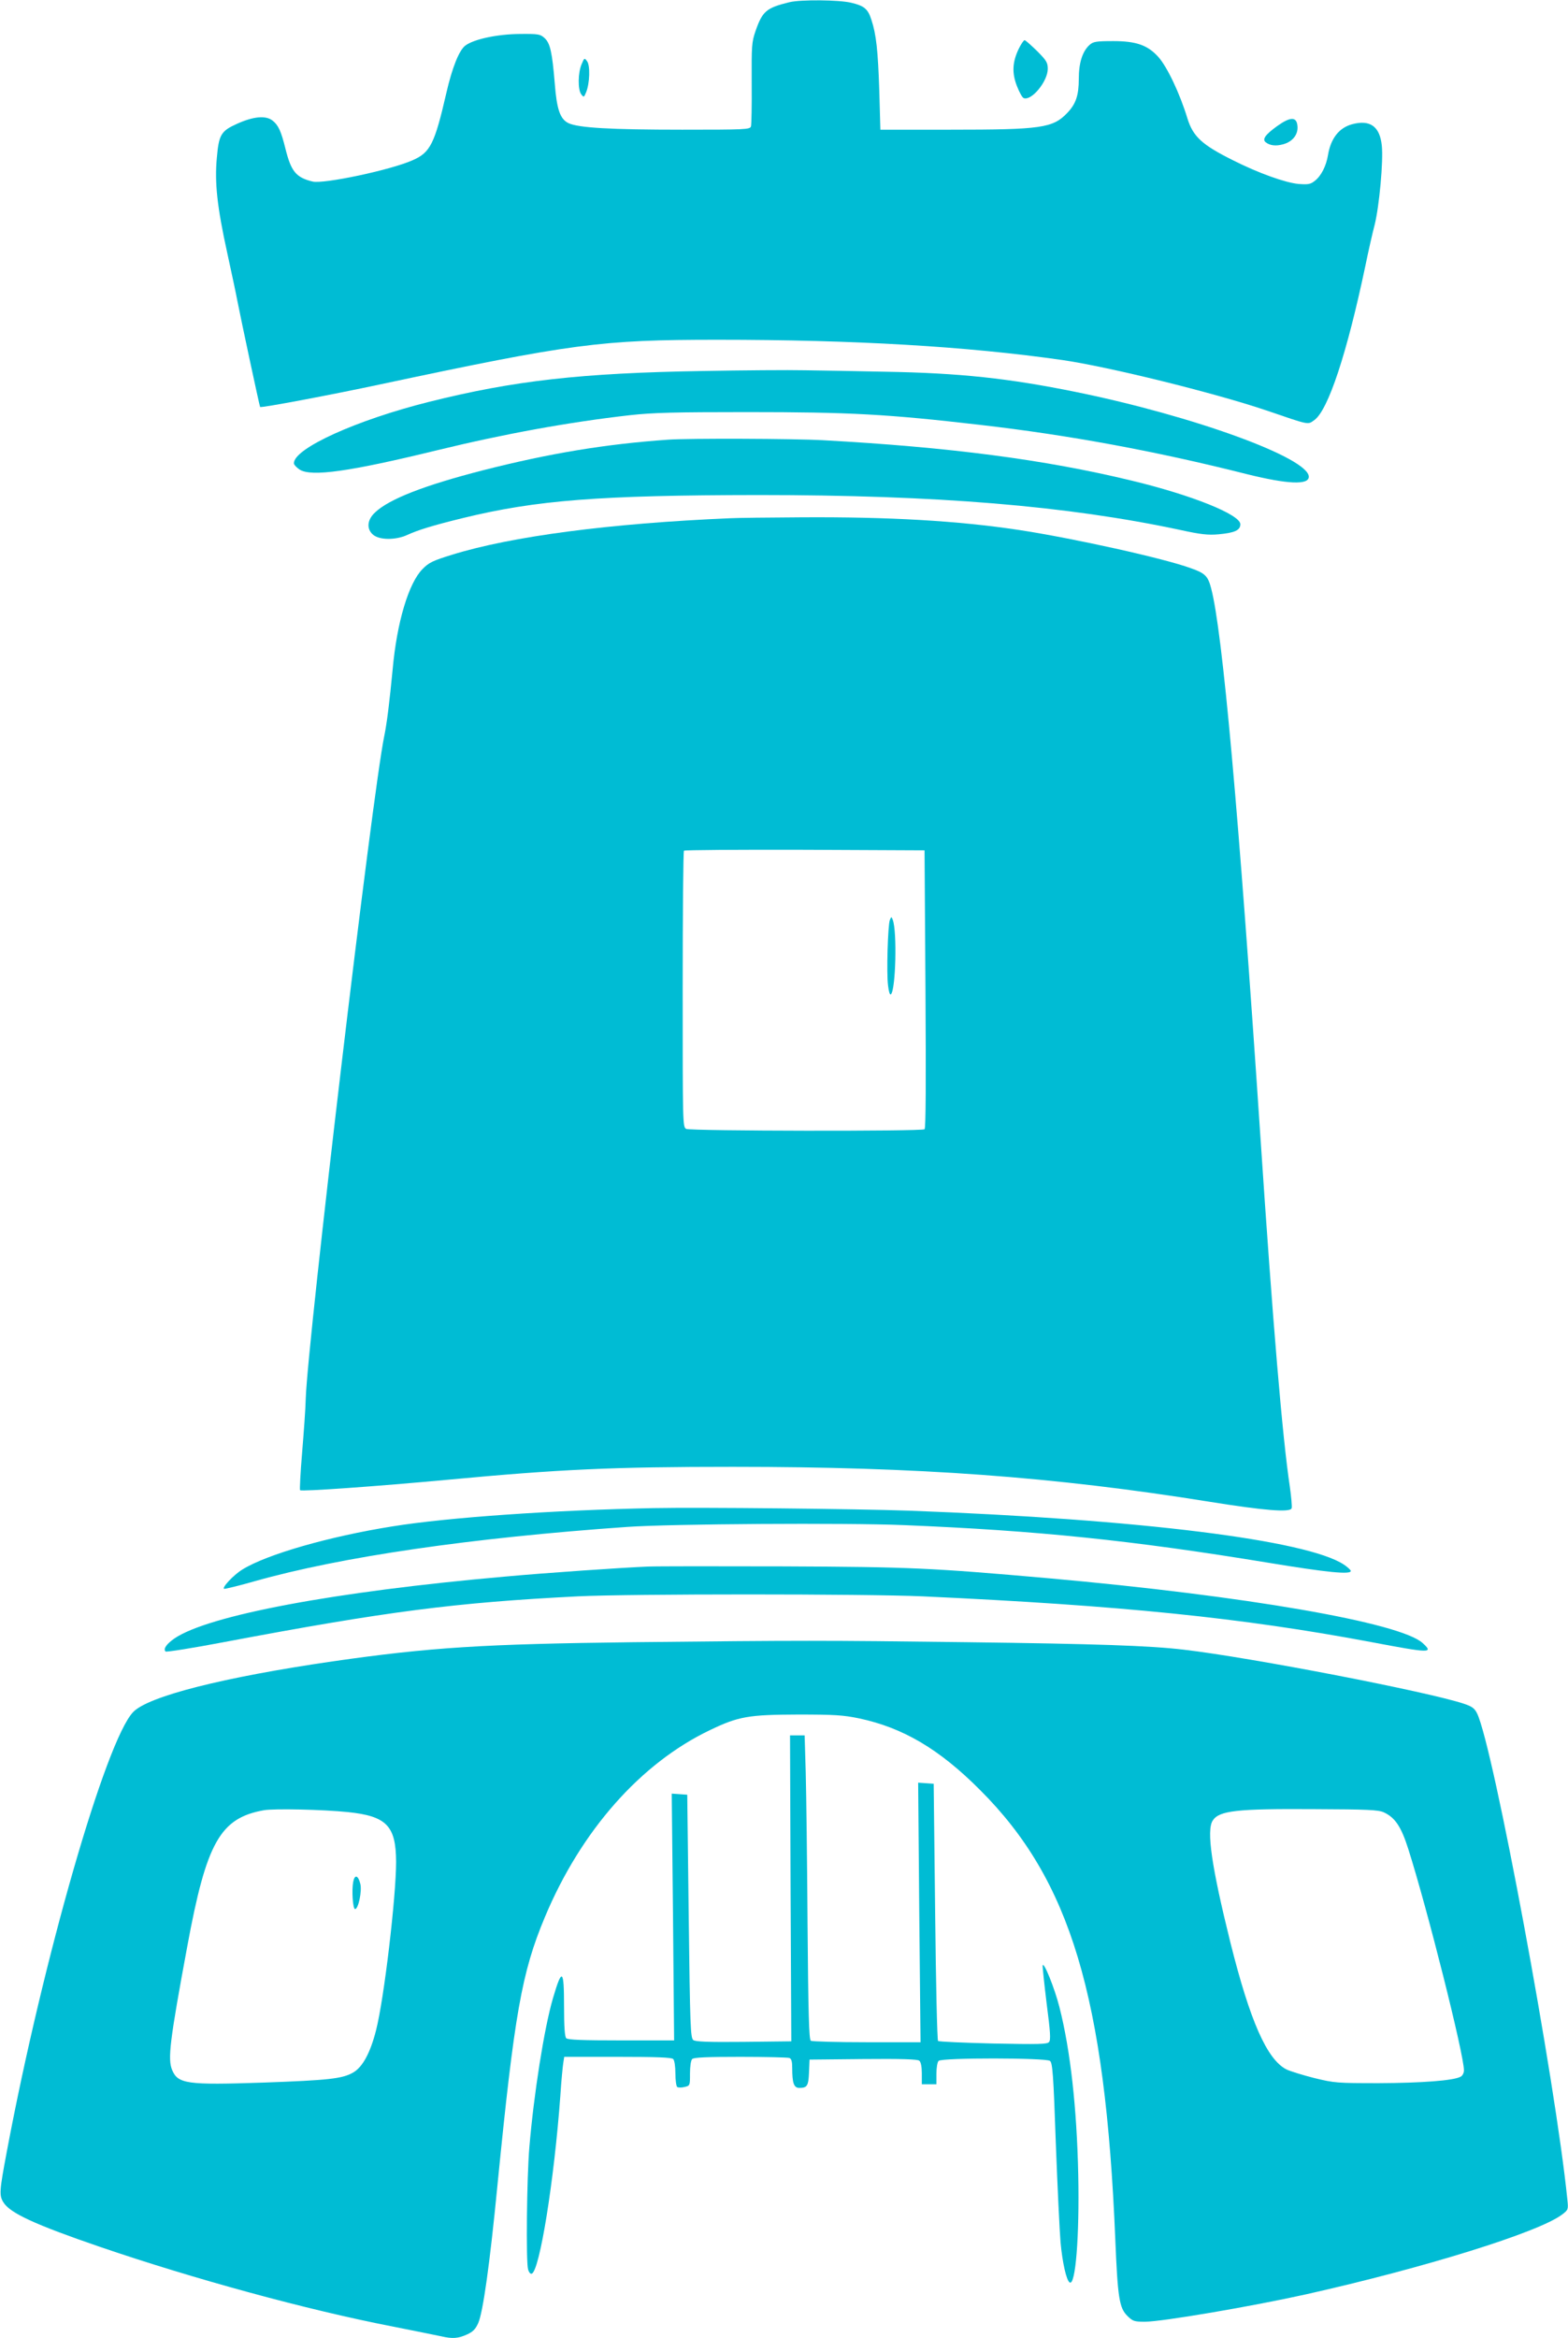 <?xml version="1.0" standalone="no"?>
<!DOCTYPE svg PUBLIC "-//W3C//DTD SVG 20010904//EN"
 "http://www.w3.org/TR/2001/REC-SVG-20010904/DTD/svg10.dtd">
<svg version="1.0" xmlns="http://www.w3.org/2000/svg"
 width="859pt" height="1280pt" viewBox="0 0 859 1280"
 preserveAspectRatio="xMidYMid meet">
<g transform="translate(0,1280) scale(0.1,-0.1)"
fill="#00bcd4" stroke="none">
<path d="M4325 12788 c-127 -31 -148 -49 -186 -158 -21 -61 -22 -80 -21 -285
1 -121 -1 -228 -4 -237 -5 -17 -31 -18 -377 -18 -390 0 -569 10 -623 36 -45
22 -64 74 -75 219 -14 169 -25 218 -55 246 -24 22 -33 24 -137 23 -121 -1
-250 -28 -297 -63 -34 -24 -73 -121 -105 -261 -64 -278 -88 -325 -184 -367
-121 -54 -487 -131 -548 -117 -91 22 -118 55 -149 179 -24 97 -39 130 -71 155
-37 29 -105 23 -195 -18 -87 -39 -99 -59 -110 -185 -13 -137 2 -272 57 -522
24 -110 49 -227 55 -260 21 -108 122 -580 125 -583 5 -6 388 66 659 124 1050
223 1207 244 1846 244 751 0 1366 -36 1890 -111 255 -37 830 -179 1115 -275
243 -83 228 -80 265 -54 76 54 179 365 280 845 17 83 40 184 51 225 25 101 48
348 39 433 -11 105 -64 143 -162 117 -72 -19 -118 -78 -133 -170 -10 -59 -37
-113 -72 -140 -24 -19 -36 -21 -90 -17 -72 7 -218 59 -357 129 -171 85 -220
130 -251 230 -41 135 -111 283 -160 337 -58 64 -121 86 -246 86 -93 0 -110 -3
-129 -20 -40 -35 -60 -99 -60 -186 0 -91 -16 -138 -63 -187 -79 -83 -142 -92
-641 -92 l-383 0 -6 213 c-7 220 -17 310 -43 388 -19 60 -39 77 -111 94 -66
16 -276 18 -338 3z"/>
<path d="M5581 12533 c-35 -73 -38 -132 -10 -204 13 -34 30 -64 37 -66 43 -17
132 92 132 160 0 34 -7 46 -59 98 -33 32 -63 59 -68 59 -5 0 -19 -21 -32 -47z"/>
<path d="M3186 12448 c-20 -47 -21 -138 -2 -164 14 -18 15 -18 27 11 20 49 23
147 5 170 -14 19 -15 19 -30 -17z"/>
<path d="M6997 12110 c-64 -46 -83 -72 -64 -88 23 -19 56 -23 96 -12 52 14 83
53 79 99 -4 53 -38 53 -111 1z"/>
<path d="M3850 10769 c-668 -11 -1036 -53 -1500 -169 -399 -100 -740 -255
-740 -336 0 -8 15 -24 32 -35 64 -40 272 -11 748 105 373 91 726 155 1060 193
127 14 243 17 640 17 570 0 769 -11 1280 -70 486 -56 959 -143 1462 -270 222
-55 338 -60 338 -14 0 103 -632 333 -1275 464 -369 75 -637 104 -1045 111
-151 3 -349 7 -440 8 -91 2 -343 0 -560 -4z"/>
<path d="M3660 10393 c-344 -24 -651 -75 -1016 -168 -319 -82 -513 -157 -590
-231 -44 -41 -47 -92 -8 -123 36 -28 122 -28 184 0 61 28 139 52 306 93 402
98 746 125 1619 126 978 0 1691 -59 2310 -191 114 -25 153 -29 211 -24 87 8
119 22 119 55 0 53 -267 160 -596 239 -475 115 -996 183 -1689 221 -159 9
-740 11 -850 3z"/>
<path d="M4000 9963 c-658 -28 -1199 -99 -1524 -200 -104 -32 -127 -43 -161
-78 -76 -76 -141 -292 -164 -550 -17 -177 -31 -292 -46 -365 -65 -311 -419
-3303 -430 -3625 -1 -55 -11 -189 -20 -298 -9 -109 -14 -201 -11 -205 9 -8
417 21 806 57 619 58 907 71 1565 71 1015 0 1757 -54 2610 -191 299 -48 442
-60 451 -36 3 8 -2 62 -10 119 -40 265 -93 890 -161 1913 -119 1781 -208 2772
-270 3004 -17 67 -33 83 -110 110 -146 54 -648 165 -945 210 -332 50 -709 72
-1190 69 -179 -1 -354 -3 -390 -5z m1070 -2578 c3 -501 2 -763 -5 -767 -16
-12 -1283 -10 -1306 2 -19 10 -19 29 -19 764 0 414 3 756 7 759 3 4 302 6 662
5 l656 -3 5 -760z"/>
<path d="M4875 7764 c-11 -27 -19 -291 -10 -359 4 -34 10 -54 16 -48 26 26 34
342 10 407 -7 19 -8 19 -16 0z"/>
<path d="M3580 4544 c-550 -11 -1127 -51 -1430 -100 -346 -55 -688 -153 -822
-236 -49 -30 -115 -101 -100 -106 5 -1 81 17 168 42 475 134 1183 237 2039
297 241 17 1196 23 1516 10 732 -30 1248 -83 1997 -206 321 -53 452 -66 452
-45 0 5 -17 21 -38 35 -203 134 -1119 248 -2382 295 -283 10 -1144 19 -1400
14z"/>
<path d="M3550 4224 c-146 -6 -555 -34 -785 -55 -932 -82 -1625 -212 -1810
-339 -43 -30 -62 -57 -48 -71 4 -4 150 19 323 52 891 168 1265 216 1935 250
283 14 1578 14 1890 0 1084 -50 1747 -117 2455 -250 327 -62 345 -62 284 -6
-121 112 -972 259 -2049 355 -647 57 -758 62 -1450 65 -363 1 -698 1 -745 -1z"/>
<path d="M3470 3810 c-823 -10 -1112 -28 -1648 -105 -598 -87 -1011 -191
-1093 -278 -150 -158 -493 -1350 -691 -2402 -42 -223 -43 -243 -19 -282 37
-59 175 -122 528 -243 515 -176 1135 -345 1598 -435 126 -25 249 -50 273 -55
61 -14 91 -12 140 10 33 15 47 29 62 63 26 59 63 320 105 752 93 940 133 1167
260 1470 198 473 525 843 905 1024 156 75 212 84 480 85 201 0 249 -3 336 -21
241 -51 440 -168 664 -393 494 -493 685 -1128 740 -2460 13 -317 22 -374 65
-417 30 -30 38 -33 97 -33 94 0 586 84 883 150 648 145 1276 340 1403 437 33
25 34 28 29 77 -65 651 -406 2483 -495 2666 -14 28 -27 38 -72 53 -194 65
-1165 253 -1535 296 -184 22 -479 32 -1190 41 -787 10 -906 10 -1825 0z
m-1565 -930 c213 -22 264 -75 265 -272 0 -192 -66 -752 -110 -923 -31 -122
-73 -200 -124 -230 -59 -35 -136 -43 -496 -56 -416 -14 -465 -7 -497 69 -25
60 -13 159 83 677 105 569 180 702 419 745 56 10 323 4 460 -10z m5675 -1 c62
-28 96 -78 135 -201 105 -330 305 -1125 305 -1212 0 -14 -8 -30 -19 -35 -38
-21 -213 -34 -446 -35 -231 0 -244 1 -355 28 -63 16 -131 37 -152 47 -107 54
-200 265 -308 697 -102 411 -132 613 -96 666 35 54 131 65 561 62 286 -1 346
-4 375 -17z"/>
<path d="M1935 2498 c-9 -47 -2 -148 10 -149 18 -1 39 99 29 138 -12 48 -31
53 -39 11z"/>
<path d="M4331 2463 l4 -838 -260 -3 c-198 -2 -265 1 -277 10 -15 12 -18 75
-25 678 l-8 665 -42 3 -43 3 7 -675 6 -676 -289 0 c-212 0 -293 3 -302 12 -8
8 -12 62 -12 175 0 205 -11 213 -61 43 -48 -164 -105 -527 -129 -815 -14 -163
-19 -627 -7 -668 4 -16 13 -27 20 -24 43 14 123 509 157 977 5 80 13 160 16
178 l5 32 292 0 c215 0 296 -3 305 -12 7 -7 12 -40 12 -79 0 -37 5 -71 10 -74
6 -4 24 -4 40 0 30 7 30 7 30 74 0 39 5 72 12 79 9 9 81 12 264 12 139 0 259
-3 268 -6 12 -4 16 -20 16 -54 0 -84 9 -110 39 -110 43 0 50 11 53 85 l3 70
294 3 c208 2 298 -1 307 -9 9 -7 14 -33 14 -70 l0 -59 40 0 40 0 0 58 c0 32 5
63 12 70 18 18 588 17 610 0 14 -11 19 -71 32 -448 9 -239 21 -485 26 -545 10
-110 32 -209 50 -220 32 -20 54 250 47 590 -8 368 -43 681 -103 917 -26 103
-87 254 -92 228 -1 -8 9 -103 22 -209 20 -154 23 -198 13 -210 -10 -12 -55
-13 -306 -8 -162 4 -298 10 -302 14 -5 5 -12 323 -16 708 l-8 700 -43 3 -42 3
6 -710 7 -711 -294 0 c-162 0 -300 4 -307 8 -10 7 -14 142 -18 638 -2 346 -7
720 -10 832 l-6 202 -40 0 -40 0 3 -837z"/>
</g>
</svg>
